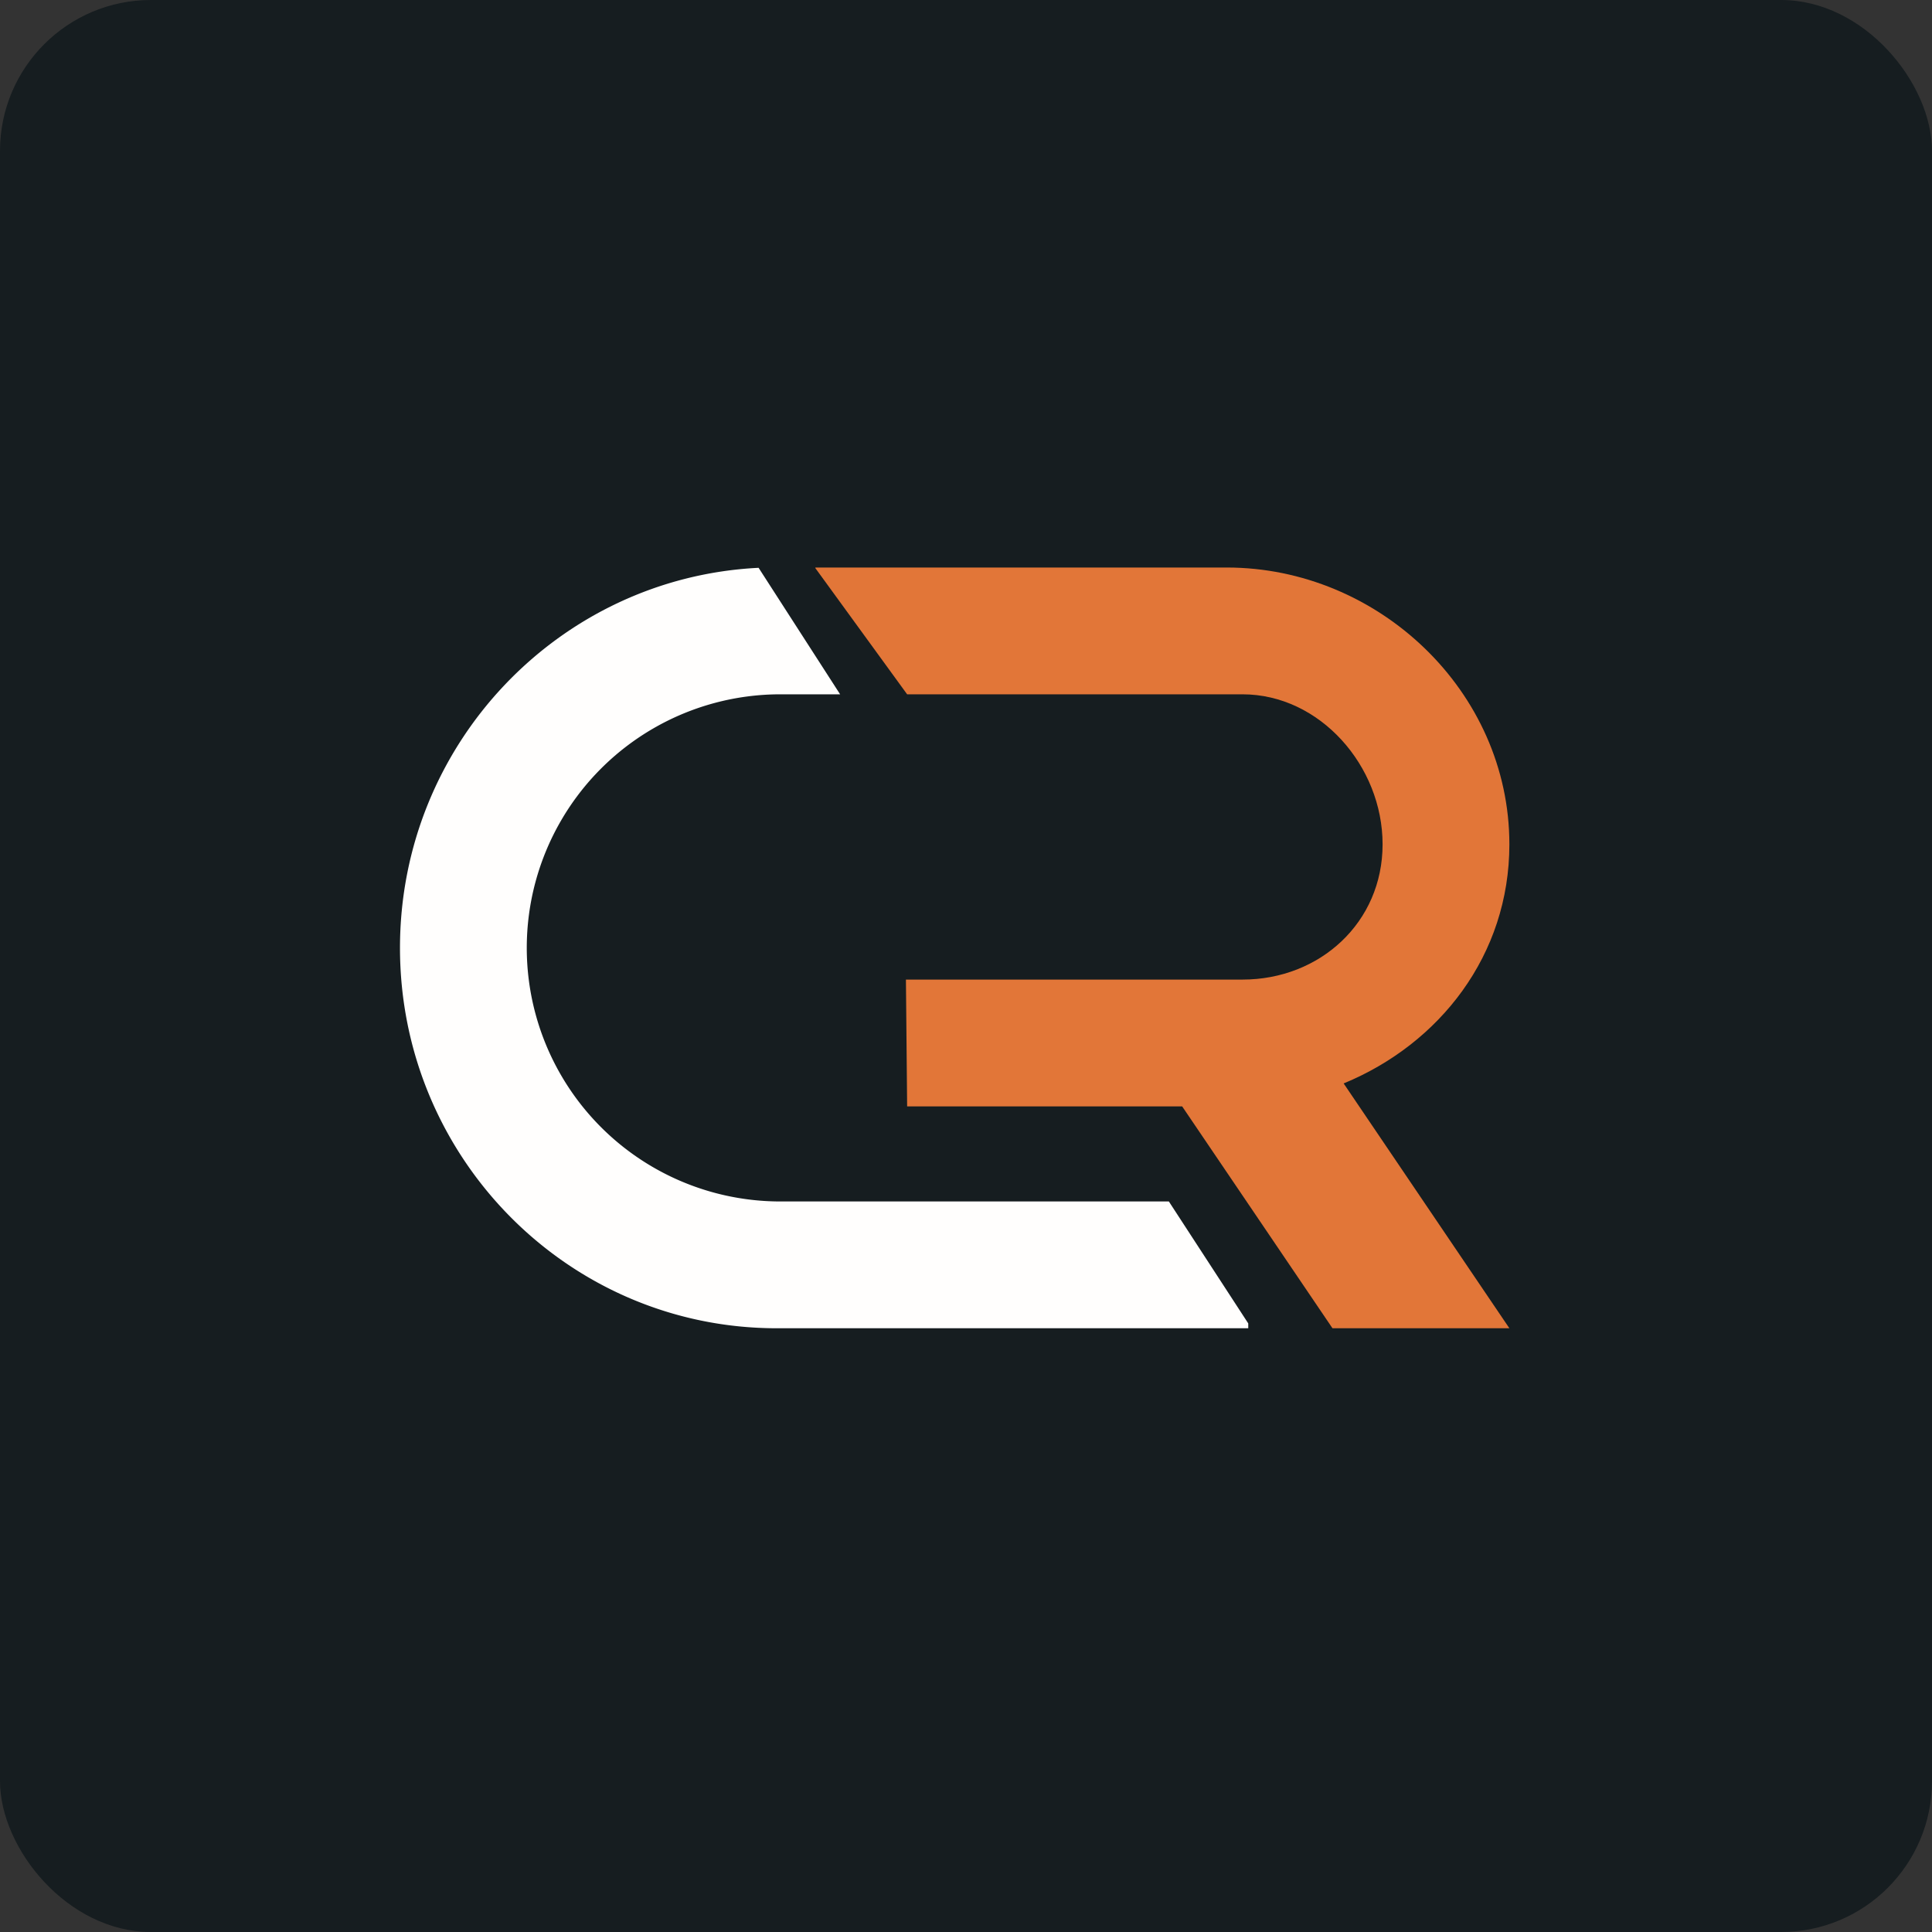 <!-- by FastBull --><svg xmlns="http://www.w3.org/2000/svg" width="64" height="64" viewBox="0 0 64 64"><rect x="0" y="0" width="64" height="64" fill="#333333" stroke="none"/><rect x="0" y="0" width="64" height="64" rx="5" ry="5" fill="#161d20" /><path fill="#161d20" d="M 2.75,2 L 61.55,2 L 61.55,60.80 L 2.75,60.80 L 2.75,2" /><path d="M 25.12,18.81 C 18.52,19.14 13.25,24.65 13.25,31.40 C 13.25,38.36 18.84,44 25.73,44 L 41.35,44 L 41.35,43.84 L 38.72,39.80 L 25.85,39.80 A 8.40,8.40 0 1,1 25.85,23 L 27.83,23 L 25.13,18.81 L 25.12,18.81" fill="#fffefd" /><path d="M 39.16,36.65 L 30.05,36.65 L 30.01,32.45 L 41.16,32.45 C 43.72,32.45 45.80,30.56 45.80,27.97 C 45.80,25.37 43.72,23 41.16,23 L 30.05,23 L 27.01,18.82 L 27.01,18.80 L 40.64,18.80 C 45.65,18.80 50,22.89 50,27.97 C 50,31.64 47.69,34.58 44.51,35.89 L 50,44 L 44.14,44 L 39.16,36.65" fill="#e27638" /></svg>